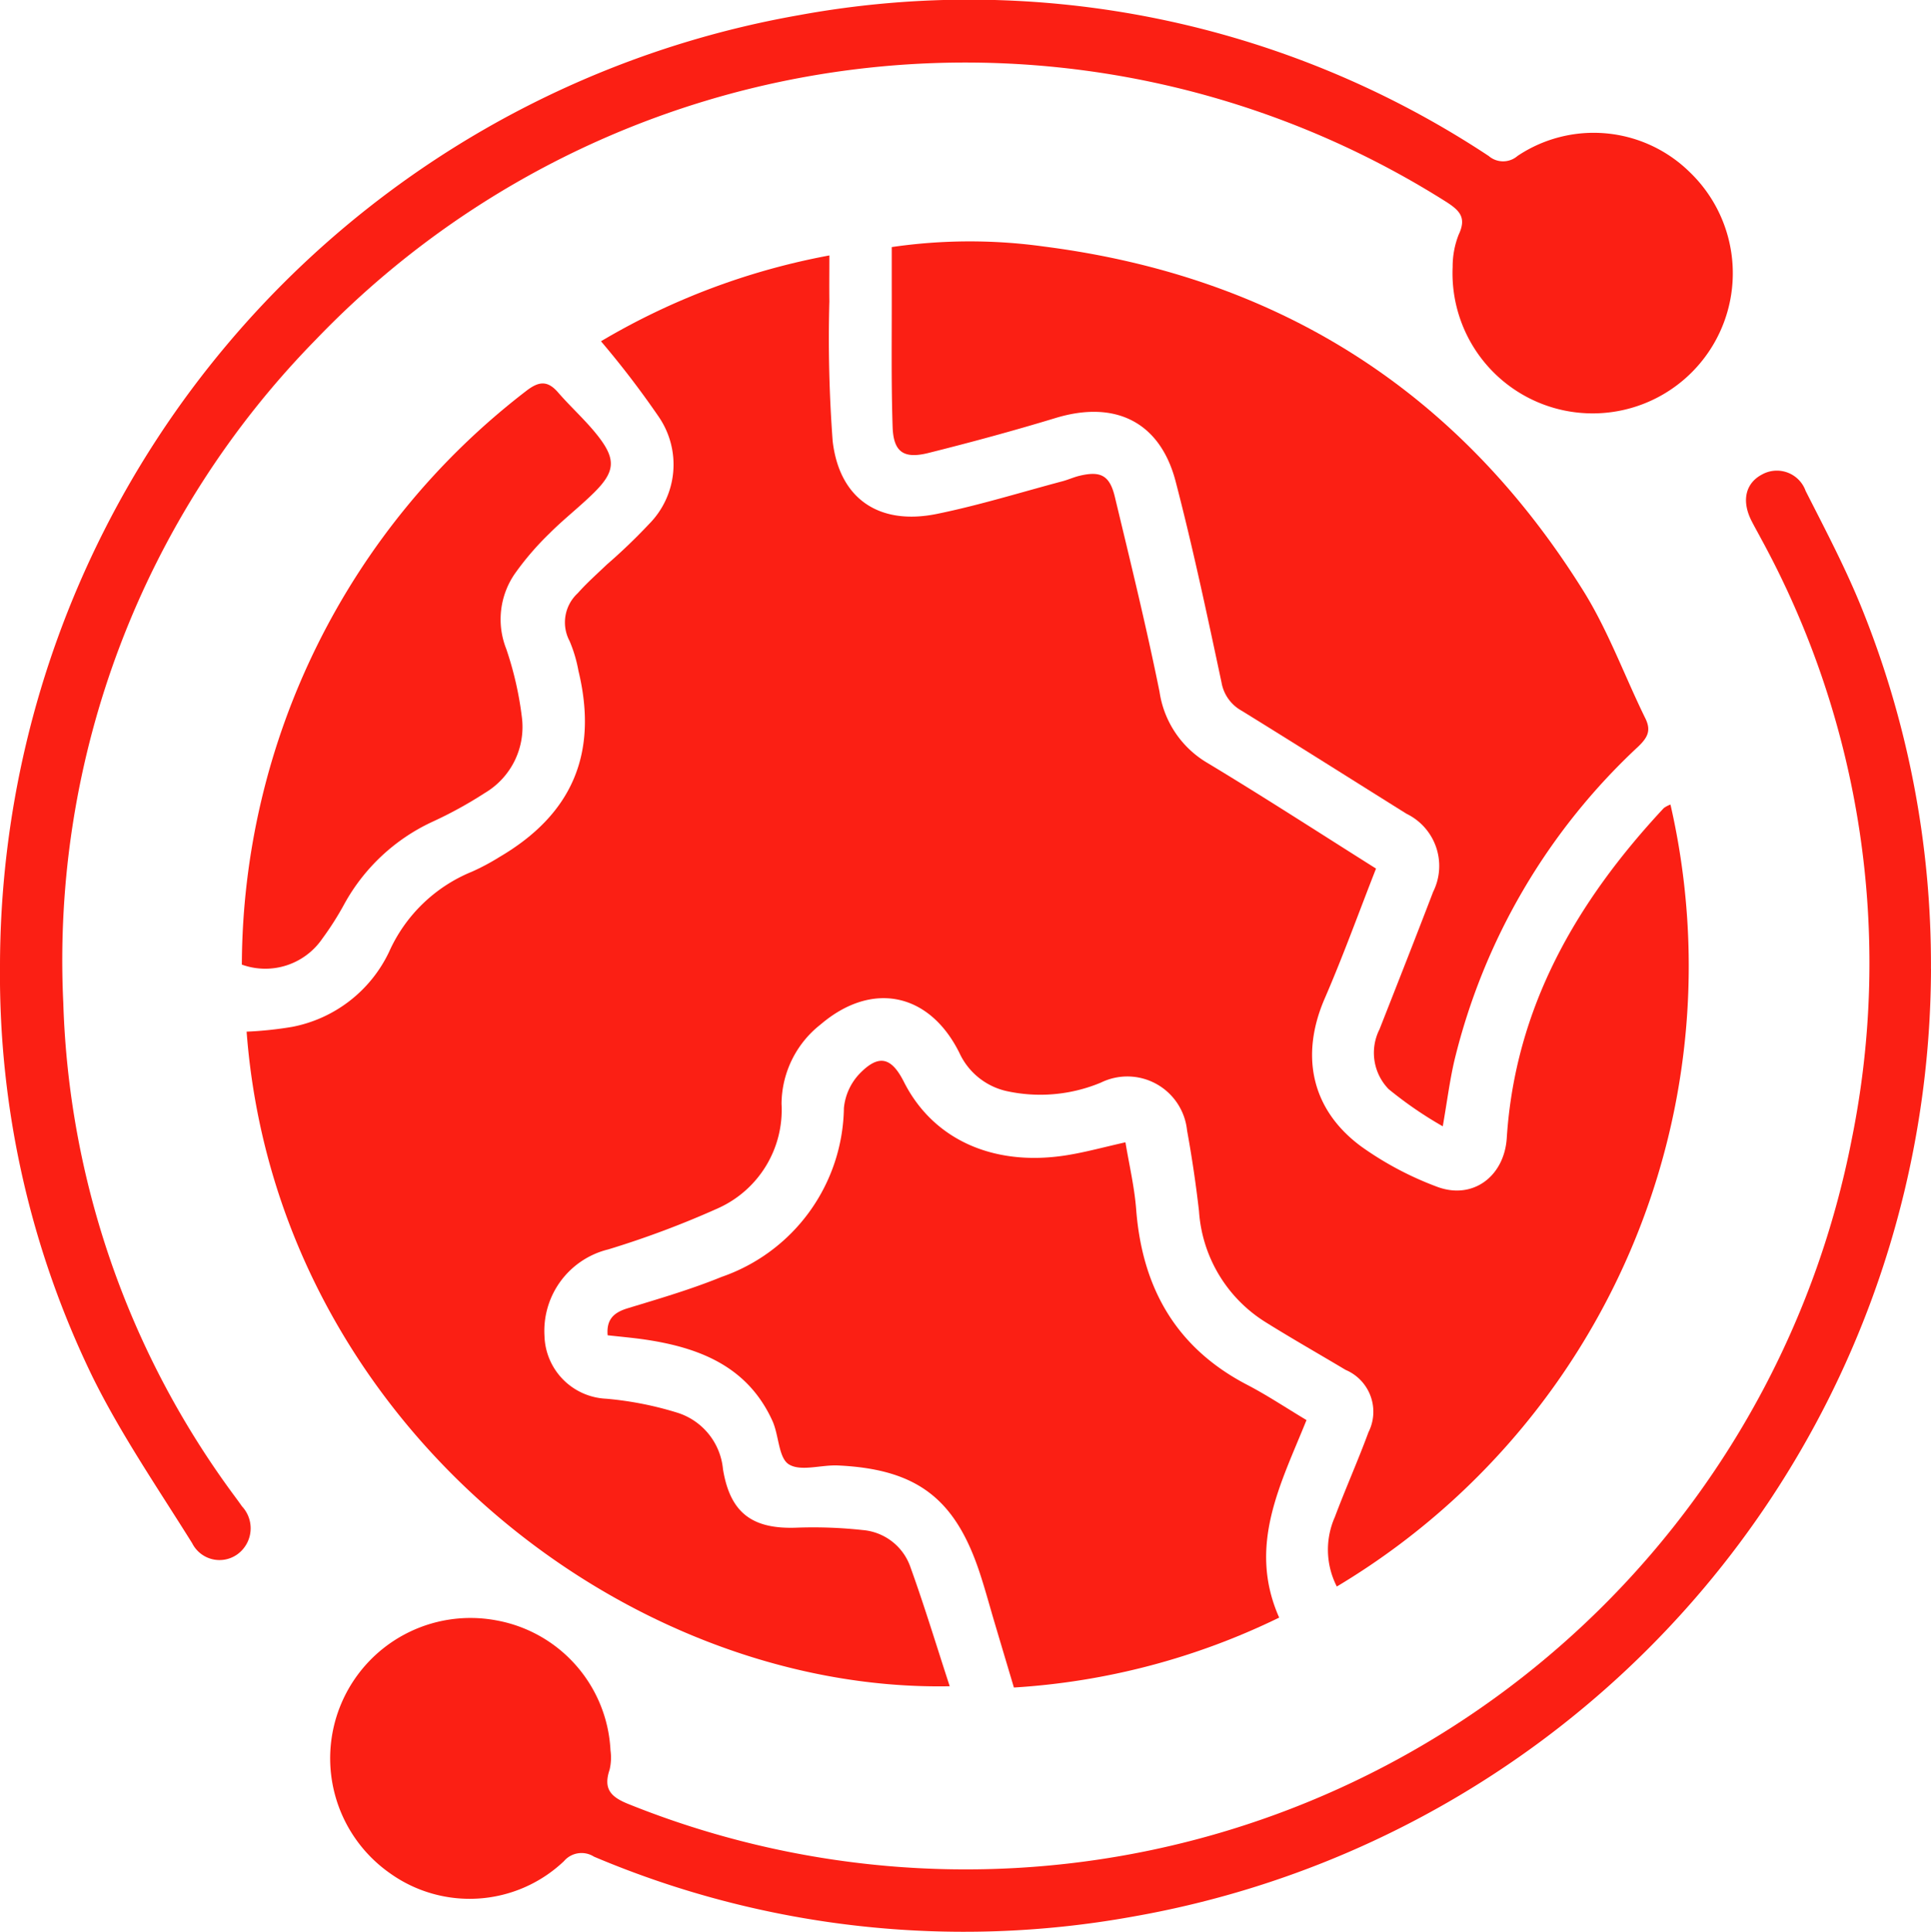 <svg xmlns="http://www.w3.org/2000/svg" xmlns:xlink="http://www.w3.org/1999/xlink" width="111.601" height="111.63" viewBox="0 0 111.601 111.63"><defs><clipPath id="a"><rect width="111.601" height="111.63" fill="#fb1f14"/></clipPath></defs><g clip-path="url(#a)"><path d="M87.762,58.7c-1.01,2.574-1.909,5.074-2.965,7.507-1.436,3.3-.788,6.447,2.127,8.58a18.868,18.868,0,0,0,4.331,2.3c2.083.8,3.917-.585,4.059-2.807.488-7.56,4.042-13.671,9.079-19.069a1.651,1.651,0,0,1,.382-.2A41.773,41.773,0,0,1,85.492,100.2a4.664,4.664,0,0,1-.114-4.017c.618-1.646,1.337-3.254,1.943-4.9A2.626,2.626,0,0,0,86,87.681c-1.543-.922-3.107-1.809-4.631-2.761a8.2,8.2,0,0,1-3.842-6.413q-.268-2.343-.691-4.669a3.469,3.469,0,0,0-4.972-2.762,9.1,9.1,0,0,1-5.5.484,3.958,3.958,0,0,1-2.686-2.2c-1.73-3.482-5.055-4.173-8.021-1.64A5.871,5.871,0,0,0,53.4,72.309a6.233,6.233,0,0,1-3.624,6.01,53.645,53.645,0,0,1-6.393,2.4,4.848,4.848,0,0,0-3.684,5,3.739,3.739,0,0,0,3.567,3.628,19.641,19.641,0,0,1,4.156.822,3.79,3.79,0,0,1,2.593,3.249c.415,2.533,1.693,3.48,4.27,3.38a26.3,26.3,0,0,1,3.8.138,3.2,3.2,0,0,1,2.777,2.179c.81,2.245,1.5,4.532,2.258,6.848-18.762.359-38.938-15.3-40.636-37.828a21.181,21.181,0,0,0,2.64-.278,7.836,7.836,0,0,0,5.587-4.318,8.945,8.945,0,0,1,4.8-4.65,13.02,13.02,0,0,0,1.585-.846c4.217-2.471,5.717-6,4.565-10.764a7.99,7.99,0,0,0-.512-1.718,2.293,2.293,0,0,1,.475-2.766c.518-.587,1.11-1.108,1.676-1.651a33,33,0,0,0,2.43-2.33,4.882,4.882,0,0,0,.561-6.227,52.725,52.725,0,0,0-3.327-4.348,40.268,40.268,0,0,1,13.2-4.96c0,.954-.011,1.8,0,2.65a79.96,79.96,0,0,0,.191,8.083c.392,3.343,2.69,4.878,6.011,4.206,2.452-.5,4.854-1.247,7.276-1.891.325-.087.635-.23.961-.31,1.231-.3,1.761-.036,2.059,1.207.9,3.749,1.82,7.495,2.584,11.272a5.735,5.735,0,0,0,2.771,4.112c3.238,1.95,6.412,4.005,9.736,6.1" transform="translate(-8.231 -8.518)" fill="#fb1f14"/><path d="M113.13,73.139A22.57,22.57,0,0,1,110,70.989a3.01,3.01,0,0,1-.527-3.457c1.041-2.646,2.084-5.291,3.1-7.945a3.351,3.351,0,0,0-1.539-4.51c-3.176-1.986-6.341-3.989-9.529-5.955a2.318,2.318,0,0,1-1.165-1.645c-.826-3.88-1.649-7.764-2.648-11.6-.9-3.455-3.5-4.714-6.931-3.673-2.433.739-4.89,1.406-7.358,2.023-1.434.358-2.022-.053-2.07-1.512-.088-2.7-.041-5.4-.05-8.1,0-.744,0-1.487,0-2.286A31.094,31.094,0,0,1,90.1,22.3c13.5,1.732,23.954,8.345,31.161,19.907,1.434,2.3,2.374,4.909,3.577,7.358.347.705.127,1.105-.4,1.617A36.513,36.513,0,0,0,113.8,69.339c-.269,1.16-.418,2.349-.671,3.8" transform="translate(-29.745 -8.051)" fill="#fb1f14"/><path d="M0,55.866A55.843,55.843,0,0,1,46.167.878,54.426,54.426,0,0,1,86.04,9.015a1.274,1.274,0,0,0,1.667-.005,7.915,7.915,0,0,1,9.932.919,8.1,8.1,0,1,1-13.684,5.495,5.047,5.047,0,0,1,.348-1.864c.469-.989.06-1.4-.749-1.914a52.006,52.006,0,0,0-65.313,7.992A51.224,51.224,0,0,0,3.658,57.956a50.464,50.464,0,0,0,9.665,28.182c.217.3.448.6.661.909a1.857,1.857,0,0,1-.263,2.772,1.77,1.77,0,0,1-2.615-.641c-1.96-3.141-4.069-6.218-5.713-9.522A53.1,53.1,0,0,1,0,55.866" transform="translate(0 0)" fill="#fb1f14"/><path d="M122.612,71.675A55.756,55.756,0,0,1,76.5,126.445a54.813,54.813,0,0,1-31.161-3.461,1.336,1.336,0,0,0-1.734.259,7.913,7.913,0,0,1-10.031.717,8.11,8.11,0,0,1,6.12-14.631,8.038,8.038,0,0,1,6.6,7.508,3.064,3.064,0,0,1-.05,1.117c-.387,1.145.089,1.6,1.154,2.016a52.175,52.175,0,0,0,70.63-38.424A51.161,51.161,0,0,0,112.78,46.8c-.175-.331-.361-.656-.531-.99-.6-1.165-.366-2.194.6-2.7a1.765,1.765,0,0,1,2.518.952c1.1,2.167,2.239,4.327,3.161,6.573a54.879,54.879,0,0,1,4.081,21.04" transform="translate(-11.011 -15.692)" fill="#fb1f14"/><path d="M95.777,117.437c-1.478,3.677-3.429,7.25-1.582,11.421a40.614,40.614,0,0,1-15.331,4.04c-.389-1.307-.77-2.583-1.149-3.859-.266-.9-.509-1.8-.8-2.69-1.419-4.362-3.639-6.069-8.217-6.283-.968-.046-2.155.366-2.844-.067-.6-.379-.567-1.683-.949-2.517-1.421-3.116-4.173-4.213-7.306-4.684-.735-.11-1.477-.172-2.215-.256-.079-.929.366-1.319,1.163-1.562,1.823-.554,3.661-1.092,5.422-1.81a10.493,10.493,0,0,0,7.07-9.761,3.349,3.349,0,0,1,.873-1.948c1.131-1.186,1.869-1.006,2.6.448,1.687,3.331,5.193,4.915,9.442,4.223,1.068-.173,2.116-.463,3.357-.741.208,1.267.519,2.568.62,3.885.349,4.524,2.3,7.987,6.406,10.125,1.155.6,2.245,1.328,3.428,2.036" transform="translate(-20.266 -35.38)" fill="#fb1f14"/><path d="M22.044,68.53A42.008,42.008,0,0,1,38.453,35.4c.73-.571,1.242-.658,1.871.07.758.876,1.639,1.652,2.343,2.567,1.018,1.323.933,2.033-.275,3.227-.826.815-1.752,1.529-2.569,2.351A16.547,16.547,0,0,0,37.851,45.9a4.64,4.64,0,0,0-.527,4.383,19.511,19.511,0,0,1,.9,3.916,4.433,4.433,0,0,1-2.134,4.413,24.071,24.071,0,0,1-3.043,1.671,11.16,11.16,0,0,0-5.082,4.751A17.272,17.272,0,0,1,26.7,67.024a3.992,3.992,0,0,1-4.66,1.506" transform="translate(-8.067 -12.789)" fill="#fb1f14"/></g></svg>